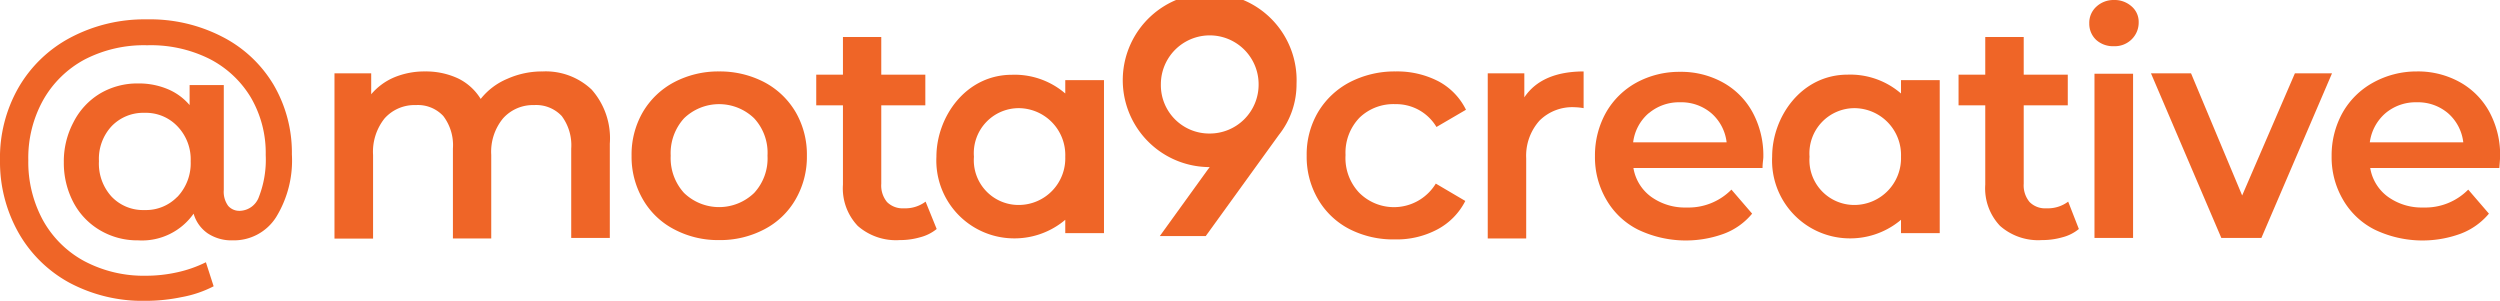 <svg xmlns="http://www.w3.org/2000/svg" viewBox="0 0 187.23 22.53"><defs><style>.cls-1{fill:#ef6527;}</style></defs><title>logo_social</title><g id="Layer_2" data-name="Layer 2"><g id="Layer_1-2" data-name="Layer 1"><path class="cls-1" d="M16.64,2.75a9.49,9.49,0,0,1,3.85,3.6,10.06,10.06,0,0,1,1.37,5.21,8.11,8.11,0,0,1-1.18,4.7A3.74,3.74,0,0,1,17.43,18a3.22,3.22,0,0,1-1.87-.52A2.69,2.69,0,0,1,14.5,16a4.72,4.72,0,0,1-4.16,2,5.48,5.48,0,0,1-2.84-.75,5.25,5.25,0,0,1-2-2.09,6.33,6.33,0,0,1-.72-3,6.23,6.23,0,0,1,.72-3A5.29,5.29,0,0,1,7.5,7a5.48,5.48,0,0,1,2.84-.75,5.58,5.58,0,0,1,2.21.42A4.34,4.34,0,0,1,14.2,7.87V6.37h2.56v7.85a1.79,1.79,0,0,0,.33,1.2,1.11,1.11,0,0,0,.87.37,1.57,1.57,0,0,0,1.44-1.07,7.67,7.67,0,0,0,.5-3.11,8.23,8.23,0,0,0-1.12-4.32,7.69,7.69,0,0,0-3.13-2.9,9.83,9.83,0,0,0-4.62-1A9.66,9.66,0,0,0,6.37,4.44,7.78,7.78,0,0,0,3.23,7.5,8.89,8.89,0,0,0,2.12,12a9.09,9.09,0,0,0,1.1,4.5,7.74,7.74,0,0,0,3.1,3.06,9.5,9.5,0,0,0,4.62,1.09,10.72,10.72,0,0,0,2.3-.25,9.22,9.22,0,0,0,2.18-.76L16,21.44a8.49,8.49,0,0,1-2.39.81,13.27,13.27,0,0,1-2.71.28,11.65,11.65,0,0,1-5.71-1.36A9.72,9.72,0,0,1,1.37,17.4,10.8,10.8,0,0,1,0,12,10.57,10.57,0,0,1,1.38,6.57,9.75,9.75,0,0,1,5.27,2.82,11.85,11.85,0,0,1,11,1.45,11.79,11.79,0,0,1,16.64,2.75Zm-3.36,12a3.66,3.66,0,0,0,1-2.67,3.57,3.57,0,0,0-1-2.63,3.26,3.26,0,0,0-2.45-1,3.28,3.28,0,0,0-2.47,1,3.59,3.59,0,0,0-.95,2.62,3.66,3.66,0,0,0,.95,2.66,3.25,3.25,0,0,0,2.47,1A3.27,3.27,0,0,0,13.28,14.74Z"/><path class="cls-1" d="M44.31,6.71a5.5,5.5,0,0,1,1.36,4.05v7.06H42.78V11.13a3.66,3.66,0,0,0-.71-2.44A2.62,2.62,0,0,0,40,7.87a3,3,0,0,0-2.33,1,3.93,3.93,0,0,0-.88,2.73v6.26H33.92V11.13a3.61,3.61,0,0,0-.72-2.44,2.59,2.59,0,0,0-2.05-.82,3,3,0,0,0-2.35,1,4,4,0,0,0-.86,2.74v6.26H25.05V5.49H27.8V7.06a4.61,4.61,0,0,1,1.73-1.27,5.91,5.91,0,0,1,2.31-.44,5.7,5.7,0,0,1,2.46.52A4.08,4.08,0,0,1,36,7.41,5,5,0,0,1,38,5.9a6.38,6.38,0,0,1,2.65-.55A5,5,0,0,1,44.31,6.71Z"/><path class="cls-1" d="M50.48,17.17a5.76,5.76,0,0,1-2.34-2.25,6.36,6.36,0,0,1-.84-3.26,6.33,6.33,0,0,1,.84-3.26,5.94,5.94,0,0,1,2.34-2.24,7.11,7.11,0,0,1,3.37-.81,7.2,7.2,0,0,1,3.4.81A5.94,5.94,0,0,1,59.59,8.4a6.33,6.33,0,0,1,.84,3.26,6.36,6.36,0,0,1-.84,3.26,5.76,5.76,0,0,1-2.34,2.25,7.09,7.09,0,0,1-3.4.81A7,7,0,0,1,50.48,17.17Zm6-2.72a3.8,3.8,0,0,0,1-2.79,3.8,3.8,0,0,0-1-2.8,3.78,3.78,0,0,0-5.25,0,3.88,3.88,0,0,0-1,2.8,3.87,3.87,0,0,0,1,2.79,3.78,3.78,0,0,0,5.25,0Z"/><path class="cls-1" d="M70.15,17.15a3.22,3.22,0,0,1-1.24.62,5.44,5.44,0,0,1-1.53.21,4.34,4.34,0,0,1-3.14-1.06,4.08,4.08,0,0,1-1.11-3.09V7.89h-2V5.59h2V2.77H66V5.59h3.3v2.3H66v5.87a1.94,1.94,0,0,0,.43,1.37,1.65,1.65,0,0,0,1.27.47,2.53,2.53,0,0,0,1.62-.5Z"/><path class="cls-1" d="M97.1,6.28a6.51,6.51,0,1,0-6.72,6.23h.22l-.13.17-3.61,5H90.3l5.48-7.58A6.09,6.09,0,0,0,97.1,6.28ZM90.56,10a3.62,3.62,0,0,1-3.62-3.69,3.66,3.66,0,1,1,7.32,0A3.66,3.66,0,0,1,90.56,10Z"/><path class="cls-1" d="M101.09,17.17a5.8,5.8,0,0,1-2.38-2.25,6.27,6.27,0,0,1-.85-3.26,6.24,6.24,0,0,1,.85-3.26,6,6,0,0,1,2.37-2.24,7.32,7.32,0,0,1,3.45-.81,6.72,6.72,0,0,1,3.2.74,4.82,4.82,0,0,1,2.06,2.13l-2.21,1.29a3.51,3.51,0,0,0-3.07-1.71,3.66,3.66,0,0,0-2.68,1,3.77,3.77,0,0,0-1.06,2.81,3.78,3.78,0,0,0,1,2.8,3.67,3.67,0,0,0,5.76-.66l2.21,1.3a4.94,4.94,0,0,1-2.09,2.13,6.49,6.49,0,0,1-3.17.75A7.22,7.22,0,0,1,101.09,17.17Z"/><path class="cls-1" d="M118.6,5.35V8.1a4.36,4.36,0,0,0-.67-.07,3.48,3.48,0,0,0-2.63,1,3.94,3.94,0,0,0-1,2.83v6h-2.88V5.49h2.74v1.8Q115.46,5.36,118.6,5.35Z"/><path class="cls-1" d="M132,12.58h-9.67a3.34,3.34,0,0,0,1.33,2.16,4.33,4.33,0,0,0,2.66.8,4.51,4.51,0,0,0,3.35-1.34L131.22,16a5,5,0,0,1-2.1,1.5,8.3,8.3,0,0,1-6.44-.3,5.68,5.68,0,0,1-2.38-2.25,6.27,6.27,0,0,1-.85-3.26,6.56,6.56,0,0,1,.82-3.25,5.87,5.87,0,0,1,2.28-2.25,6.72,6.72,0,0,1,3.27-.81,6.46,6.46,0,0,1,3.22.8,5.63,5.63,0,0,1,2.22,2.24,6.79,6.79,0,0,1,.8,3.34C132.06,11.93,132,12.21,132,12.58Zm-8.53-4.1a3.42,3.42,0,0,0-1.16,2.18h7a3.41,3.41,0,0,0-1.13-2.17,3.47,3.47,0,0,0-2.36-.83A3.51,3.51,0,0,0,123.48,8.48Z"/><path class="cls-1" d="M155.69,17.15a3.17,3.17,0,0,1-1.23.62,5.51,5.51,0,0,1-1.54.21,4.32,4.32,0,0,1-3.13-1.06,4.08,4.08,0,0,1-1.11-3.09V7.89h-2V5.59h2V2.77h2.88V5.59h3.3v2.3h-3.3v5.87a1.94,1.94,0,0,0,.44,1.37,1.63,1.63,0,0,0,1.27.47,2.53,2.53,0,0,0,1.62-.5Z"/><path class="cls-1" d="M157,3a1.65,1.65,0,0,1-.53-1.24A1.63,1.63,0,0,1,157,.5a1.89,1.89,0,0,1,1.32-.5,1.91,1.91,0,0,1,1.31.47,1.52,1.52,0,0,1,.54,1.19,1.75,1.75,0,0,1-.52,1.28,1.79,1.79,0,0,1-1.33.52A1.88,1.88,0,0,1,157,3Zm-.14,2.52h2.89V17.82h-2.89Z"/><path class="cls-1" d="M174.65,5.49l-5.29,12.33h-3L161.09,5.49h3l3.83,9.15,3.95-9.15Z"/><path class="cls-1" d="M187.18,12.58h-9.67a3.34,3.34,0,0,0,1.33,2.16,4.33,4.33,0,0,0,2.66.8,4.51,4.51,0,0,0,3.35-1.34L186.4,16a5.1,5.1,0,0,1-2.11,1.5,8.3,8.3,0,0,1-6.44-.3,5.68,5.68,0,0,1-2.38-2.25,6.27,6.27,0,0,1-.85-3.26,6.56,6.56,0,0,1,.82-3.25,5.87,5.87,0,0,1,2.28-2.25A6.72,6.72,0,0,1,181,5.35a6.46,6.46,0,0,1,3.22.8,5.63,5.63,0,0,1,2.22,2.24,6.79,6.79,0,0,1,.8,3.34C187.23,11.93,187.21,12.21,187.18,12.58Zm-8.53-4.1a3.48,3.48,0,0,0-1.17,2.18h7a3.41,3.41,0,0,0-1.13-2.17A3.47,3.47,0,0,0,181,7.66,3.51,3.51,0,0,0,178.65,8.48Z"/><path class="cls-1" d="M75.79,17.85a5.89,5.89,0,0,0,3.82-1.25l.17-.14v1h2.9V6h-2.9V7l-.17-.14A5.81,5.81,0,0,0,75.79,5.6c-3.49,0-5.66,3.19-5.66,6.14A5.83,5.83,0,0,0,75.79,17.85Zm.54-9.75a3.51,3.51,0,0,1,3.45,3.64,3.49,3.49,0,0,1-3.45,3.61,3.35,3.35,0,0,1-3.39-3.61A3.37,3.37,0,0,1,76.33,8.1Z"/><path class="cls-1" d="M138.38,17.85a5.89,5.89,0,0,0,3.82-1.25l.17-.14v1h2.9V6h-2.9V7l-.17-.14a5.81,5.81,0,0,0-3.82-1.27c-3.5,0-5.66,3.19-5.66,6.14A5.83,5.83,0,0,0,138.38,17.85Zm.54-9.75a3.51,3.51,0,0,1,3.45,3.64,3.5,3.5,0,0,1-3.45,3.61,3.36,3.36,0,0,1-3.4-3.61A3.38,3.38,0,0,1,138.92,8.1Z"/></g></g></svg>